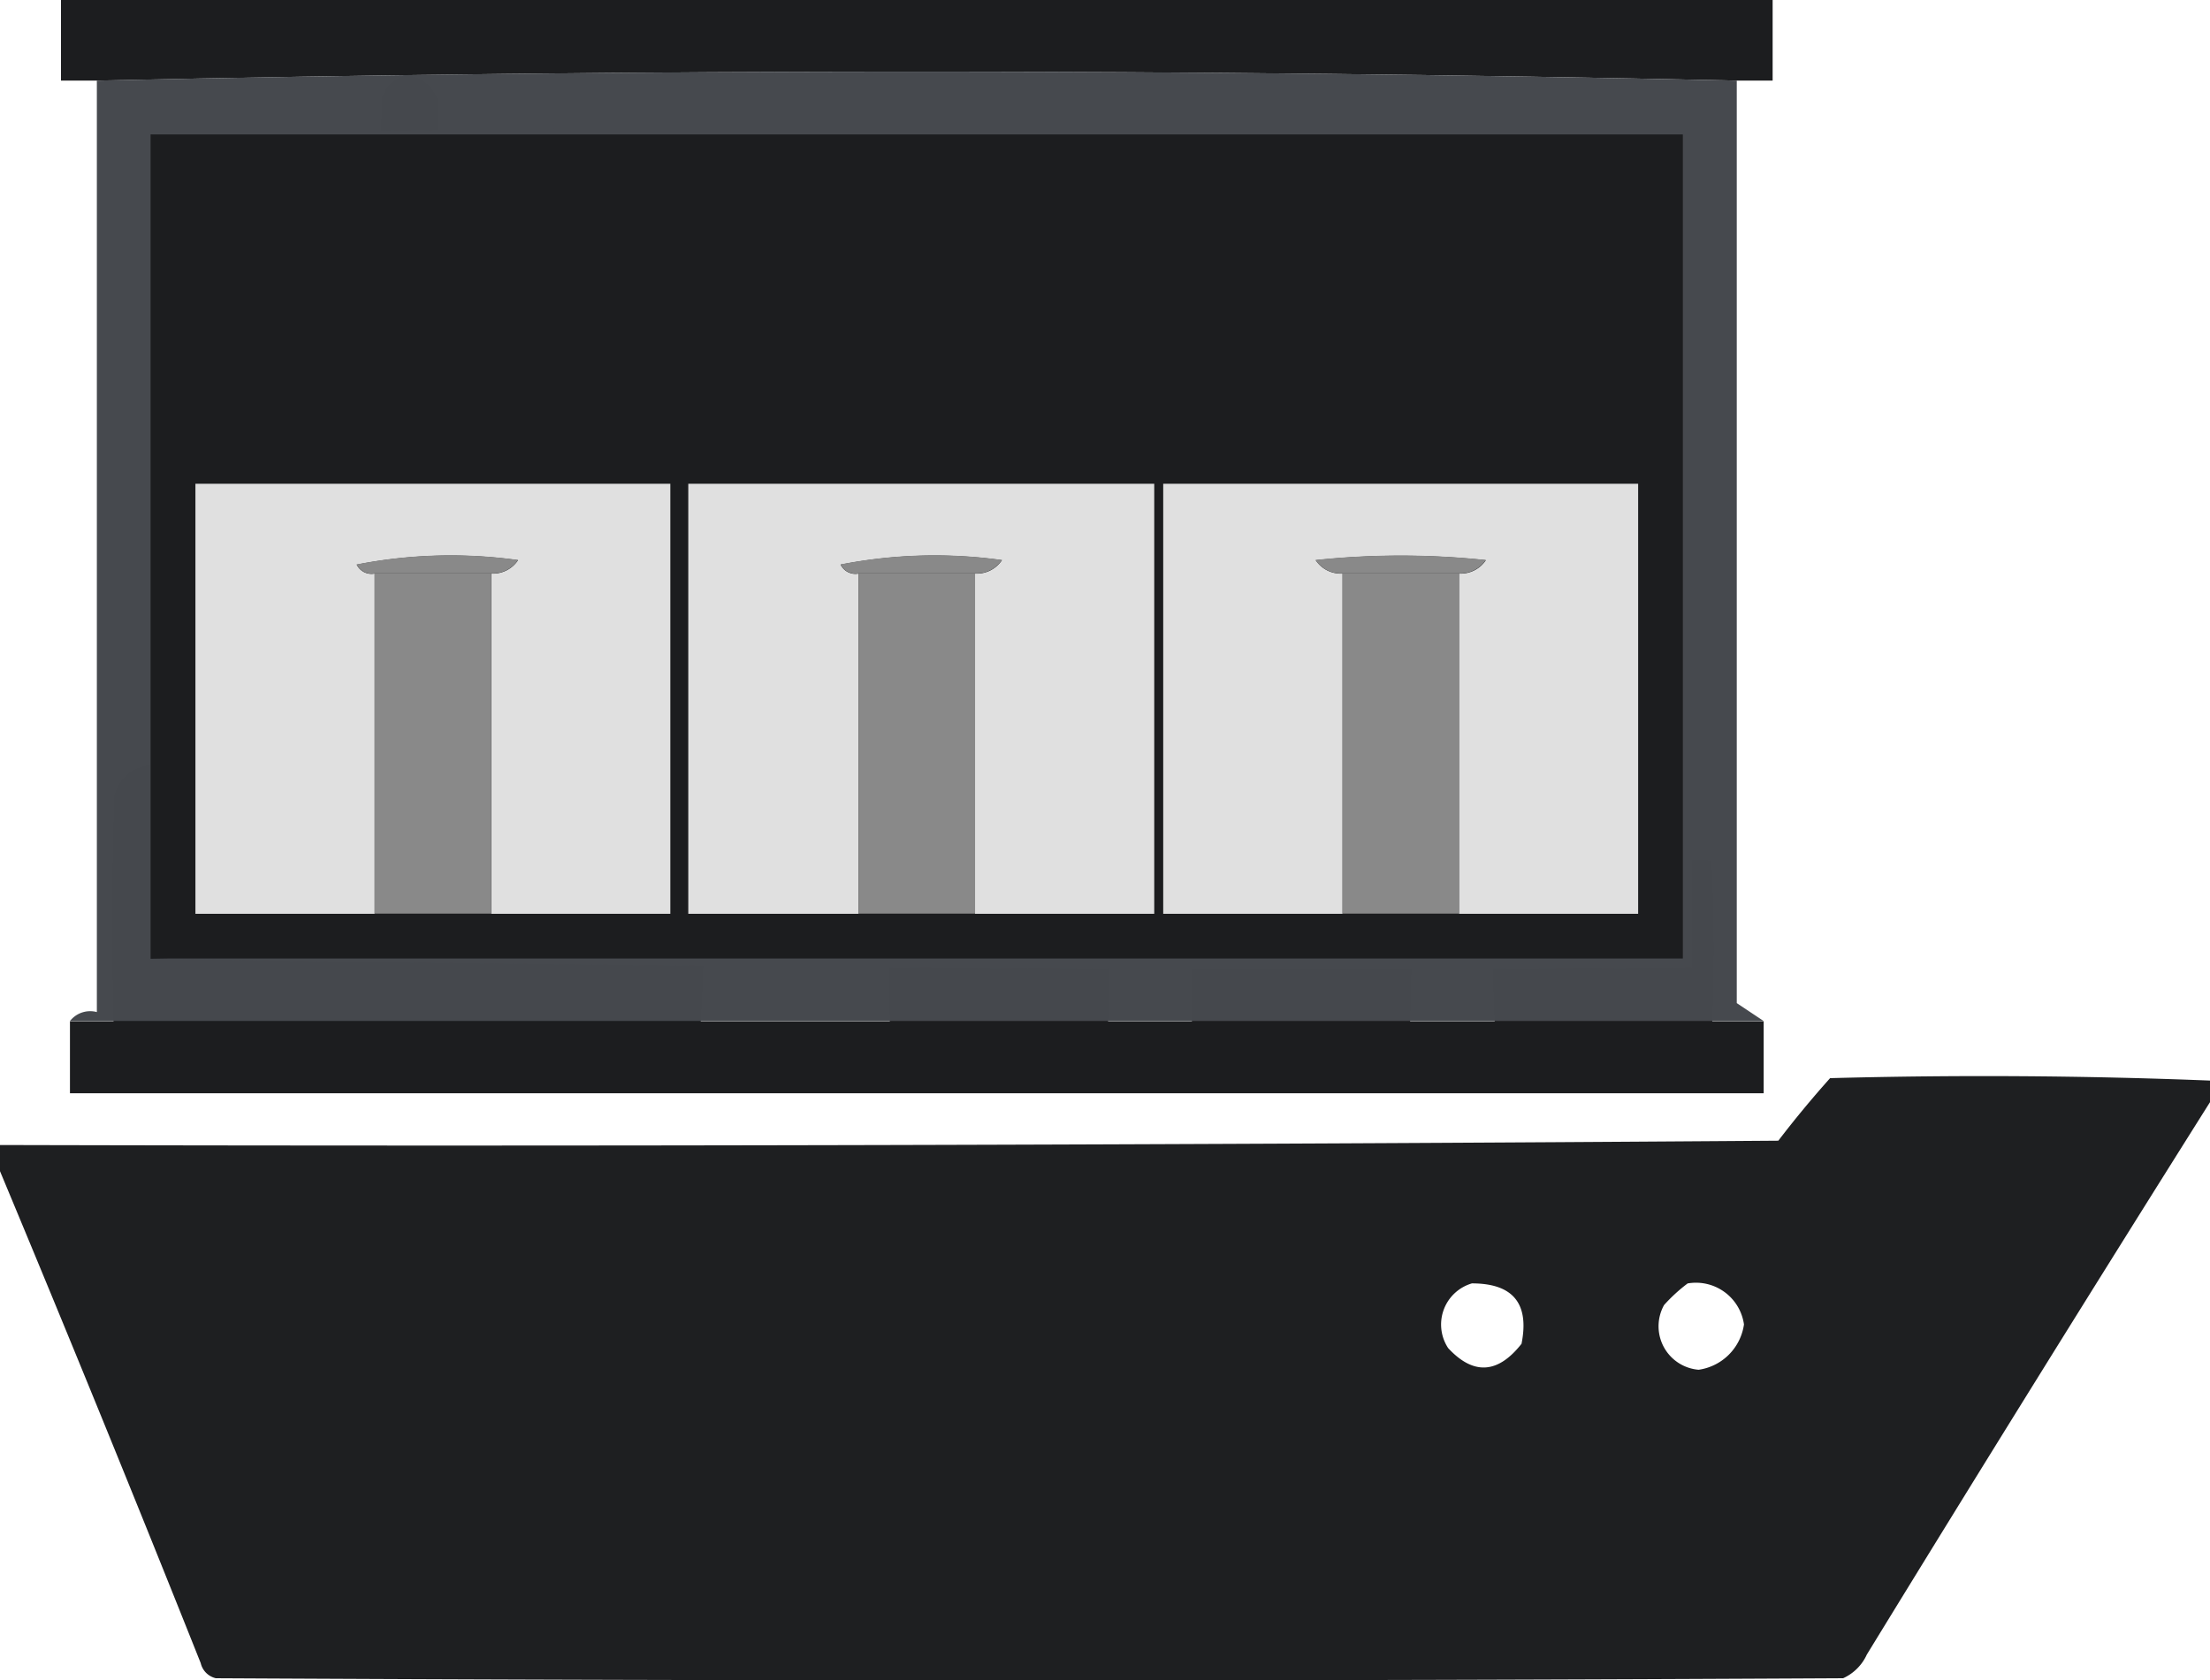 <svg xmlns="http://www.w3.org/2000/svg" width="33.769" height="25.683" viewBox="0 0 33.769 25.683">
  <g id="Group_64" data-name="Group 64" transform="translate(-476.307 -397.301)">
    <g id="boat-with-containers" transform="translate(476.307 398.449)">
      <g id="Group_15" data-name="Group 15" transform="translate(4.62 0)">
        <path id="Path_9" data-name="Path 9" d="M71.132,69.5a.554.554,0,0,1,.495.4q.049,1.55.033,3.1a7.451,7.451,0,0,1,.989.033l.1.1a4.236,4.236,0,0,1,0,1.055l-.1.1q-1.451.066-2.9,0a.24.24,0,0,1-.132-.132,1.935,1.935,0,0,1,.033-1.088A4.677,4.677,0,0,1,70.736,73q-.016-1.583.033-3.166A.54.54,0,0,1,71.132,69.5Z" transform="translate(-69.552 -69.5)" fill="#1c1d1f" fill-rule="evenodd" opacity="0.931"/>
      </g>
      <g id="Group_16" data-name="Group 16" transform="translate(4.614 5.734)">
        <path id="Path_10" data-name="Path 10" d="M69.657,156.441q1.451-.017,2.9.033l.1.1a35.378,35.378,0,0,1-.033,3.726,9.44,9.44,0,0,1-1.517.1l-1.319-.033a.748.748,0,0,1-.231-.1,24.558,24.558,0,0,1-.066-3.562A1.093,1.093,0,0,1,69.657,156.441Z" transform="translate(-69.457 -156.437)" fill="#1c1d1f" fill-rule="evenodd" opacity="0.954"/>
      </g>
      <g id="Group_17" data-name="Group 17" transform="translate(13.587 7.581)">
        <path id="Path_11" data-name="Path 11" d="M205.7,184.441q1.484-.017,2.968.033a.623.623,0,0,1,.165.1,26.1,26.1,0,0,1-.033,3.2,27.184,27.184,0,0,1-3.265-.033q-.066-1.583,0-3.166A.632.632,0,0,0,205.7,184.441Z" transform="translate(-205.5 -184.437)" fill="#1c1d1f" fill-rule="evenodd" opacity="0.964"/>
      </g>
      <g id="Group_18" data-name="Group 18" transform="translate(18.203 7.581)">
        <path id="Path_12" data-name="Path 12" d="M275.7,184.441q1.484-.017,2.968.033a.623.623,0,0,1,.165.1,26.1,26.1,0,0,1-.033,3.2,27.184,27.184,0,0,1-3.265-.033q-.066-1.583,0-3.166A.631.631,0,0,0,275.7,184.441Z" transform="translate(-275.5 -184.437)" fill="#1c1d1f" fill-rule="evenodd" opacity="0.964"/>
      </g>
      <g id="Group_19" data-name="Group 19" transform="translate(1.715 10.549)">
        <path id="Path_13" data-name="Path 13" d="M26.028,229.442q4.023-.017,8.046.033a.535.535,0,0,1,.429.3q.017,1.022.033,2.045a18.483,18.483,0,0,1-.1,2.176.624.624,0,0,1-.165.1q-4.254.066-8.508,0a.506.506,0,0,1-.231-.363q-.066-1.913,0-3.825A.6.6,0,0,1,26.028,229.442Z" transform="translate(-25.5 -229.437)" fill="#1c1d1f" fill-rule="evenodd" opacity="0.979"/>
      </g>
      <g id="Group_20" data-name="Group 20" transform="translate(13.587 11.934)">
        <path id="Path_14" data-name="Path 14" d="M205.632,250.441q1.55-.017,3.1.033l.1.1a26.1,26.1,0,0,1-.033,3.2q-1.583.066-3.166,0l-.1-.1q-.066-1.55,0-3.1A.284.284,0,0,0,205.632,250.441Z" transform="translate(-205.5 -250.437)" fill="#1c1d1f" fill-rule="evenodd" opacity="0.964"/>
      </g>
      <g id="Group_21" data-name="Group 21" transform="translate(18.203 11.93)">
        <path id="Path_15" data-name="Path 15" d="M275.632,250.388q1.607-.032,3.2.066a27.19,27.19,0,0,1-.033,3.265q-1.583.066-3.166,0l-.1-.1q-.066-1.55,0-3.1A.284.284,0,0,0,275.632,250.388Z" transform="translate(-275.5 -250.38)" fill="#1c1d1f" fill-rule="evenodd" opacity="0.964"/>
      </g>
      <g id="Group_22" data-name="Group 22" transform="translate(22.819 11.93)">
        <path id="Path_16" data-name="Path 16" d="M345.611,250.388q1.607-.032,3.2.066a27.19,27.19,0,0,1-.033,3.265,26.1,26.1,0,0,1-3.2-.033,10.332,10.332,0,0,1-.1-1.616l.033-1.484Z" transform="translate(-345.478 -250.38)" fill="#1c1d1f" fill-rule="evenodd" opacity="0.964"/>
      </g>
      <g id="Group_23" data-name="Group 23" transform="translate(0 15.301)">
        <path id="Path_17" data-name="Path 17" d="M33.269,301.553v.33q-2.644,4.2-5.243,8.442a.729.729,0,0,1-.363.363q-12.432.066-24.865,0a.309.309,0,0,1-.231-.231Q1.06,306.675-.5,302.938v-.4q13.587.033,27.173-.066.377-.493.791-.956Q30.374,301.438,33.269,301.553Zm-11.278,3.1q.942,0,.758.923-.542.69-1.121.066A.655.655,0,0,1,21.991,304.653Zm3.3,0a.741.741,0,0,1,.857.627.816.816,0,0,1-.693.693.667.667,0,0,1-.528-.989A2.5,2.5,0,0,1,25.288,304.653Z" transform="translate(0.5 -301.486)" fill="#1c1d1f" fill-rule="evenodd" opacity="0.987"/>
      </g>
    </g>
    <g id="FCL" transform="translate(477.239 397.301)">
      <g id="Group_24" data-name="Group 24" transform="translate(0 0)">
        <path id="Path_18" data-name="Path 18" d="M-.5-.5H25.654V.732h-.548Q12.577.459.048.732H-.5Z" transform="translate(0.5 0.5)" fill="#1c1d1f" fill-rule="evenodd"/>
      </g>
      <g id="Group_25" data-name="Group 25" transform="translate(0.137 1.095)">
        <path id="Path_19" data-name="Path 19" d="M25.969,7.637v14.1l.411.274H.5a.392.392,0,0,1,.411-.137V7.637Q13.44,7.363,25.969,7.637Z" transform="translate(-0.5 -7.5)" fill="#46494e" fill-rule="evenodd" opacity="0.996"/>
      </g>
      <g id="Group_26" data-name="Group 26" transform="translate(1.369 2.054)">
        <path id="Path_20" data-name="Path 20" d="M9.5,14.5H32.915V27.1H9.5Z" transform="translate(-9.5 -14.5)" fill="#1c1d1f" fill-rule="evenodd"/>
      </g>
      <g id="Group_27" data-name="Group 27" transform="translate(1.369 1.9)">
        <path id="Path_21" data-name="Path 21" d="M9.5,13.53q11.741-.205,23.552-.137V26.264q-11.811.068-23.552-.137H32.915V13.53Z" transform="translate(-9.5 -13.376)" fill="#46494e" fill-rule="evenodd"/>
      </g>
      <g id="Group_28" data-name="Group 28" transform="translate(2.054 7.394)">
        <path id="Path_22" data-name="Path 22" d="M21.757,53.5v6.573H19.019v-5.2a.461.461,0,0,0,.411-.205,7.471,7.471,0,0,0-2.465.068.25.25,0,0,0,.274.137v5.2H14.5V53.5Z" transform="translate(-14.5 -53.5)" fill="#e0e0e0" fill-rule="evenodd"/>
      </g>
      <g id="Group_30" data-name="Group 30" transform="translate(9.585 7.394)">
        <path id="Path_24" data-name="Path 24" d="M69.5,53.5h7.12v6.573H73.882v-5.2a.461.461,0,0,0,.411-.205,7.471,7.471,0,0,0-2.465.068.25.25,0,0,0,.274.137v5.2H69.5Z" transform="translate(-69.5 -53.5)" fill="#e0e0e0" fill-rule="evenodd"/>
      </g>
      <g id="Group_31" data-name="Group 31" transform="translate(16.842 7.394)">
        <path id="Path_25" data-name="Path 25" d="M127.019,60.073v-5.2a.461.461,0,0,0,.411-.205,12.391,12.391,0,0,0-2.6,0,.461.461,0,0,0,.411.205v5.2H122.5V53.5h7.257v6.573Z" transform="translate(-122.5 -53.5)" fill="#e0e0e0" fill-rule="evenodd"/>
      </g>
      <g id="Group_32" data-name="Group 32" transform="translate(4.519 8.487)">
        <path id="Path_26" data-name="Path 26" d="M34.554,61.758h-1.78a.25.25,0,0,1-.274-.137,7.471,7.471,0,0,1,2.465-.068A.461.461,0,0,1,34.554,61.758Z" transform="translate(-32.5 -61.481)" fill="#898989" fill-rule="evenodd"/>
      </g>
      <g id="Group_33" data-name="Group 33" transform="translate(11.913 8.487)">
        <path id="Path_27" data-name="Path 27" d="M88.554,61.758h-1.78a.25.25,0,0,1-.274-.137,7.471,7.471,0,0,1,2.465-.068A.461.461,0,0,1,88.554,61.758Z" transform="translate(-86.5 -61.481)" fill="#898989" fill-rule="evenodd"/>
      </g>
      <g id="Group_34" data-name="Group 34" transform="translate(19.17 8.49)">
        <path id="Path_28" data-name="Path 28" d="M141.691,61.774h-1.78a.461.461,0,0,1-.411-.205,12.391,12.391,0,0,1,2.6,0A.461.461,0,0,1,141.691,61.774Z" transform="translate(-139.5 -61.5)" fill="#898989" fill-rule="evenodd"/>
      </g>
      <g id="Group_35" data-name="Group 35" transform="translate(4.793 8.764)">
        <path id="Path_29" data-name="Path 29" d="M34.5,63.5h1.78v5.2H34.5Z" transform="translate(-34.5 -63.5)" fill="#898989" fill-rule="evenodd"/>
      </g>
      <g id="Group_36" data-name="Group 36" transform="translate(12.187 8.764)">
        <path id="Path_30" data-name="Path 30" d="M88.5,63.5h1.78v5.2H88.5Z" transform="translate(-88.5 -63.5)" fill="#898989" fill-rule="evenodd"/>
      </g>
      <g id="Group_37" data-name="Group 37" transform="translate(19.581 8.764)">
        <path id="Path_31" data-name="Path 31" d="M142.5,63.5h1.78v5.2H142.5Z" transform="translate(-142.5 -63.5)" fill="#898989" fill-rule="evenodd"/>
      </g>
      <g id="Group_38" data-name="Group 38" transform="translate(0.137 15.61)">
        <path id="Path_32" data-name="Path 32" d="M.5,113.5H26.38v1.1H.5Z" transform="translate(-0.5 -113.5)" fill="#1c1d1f" fill-rule="evenodd" opacity="0.999"/>
      </g>
    </g>
  </g>
</svg>
